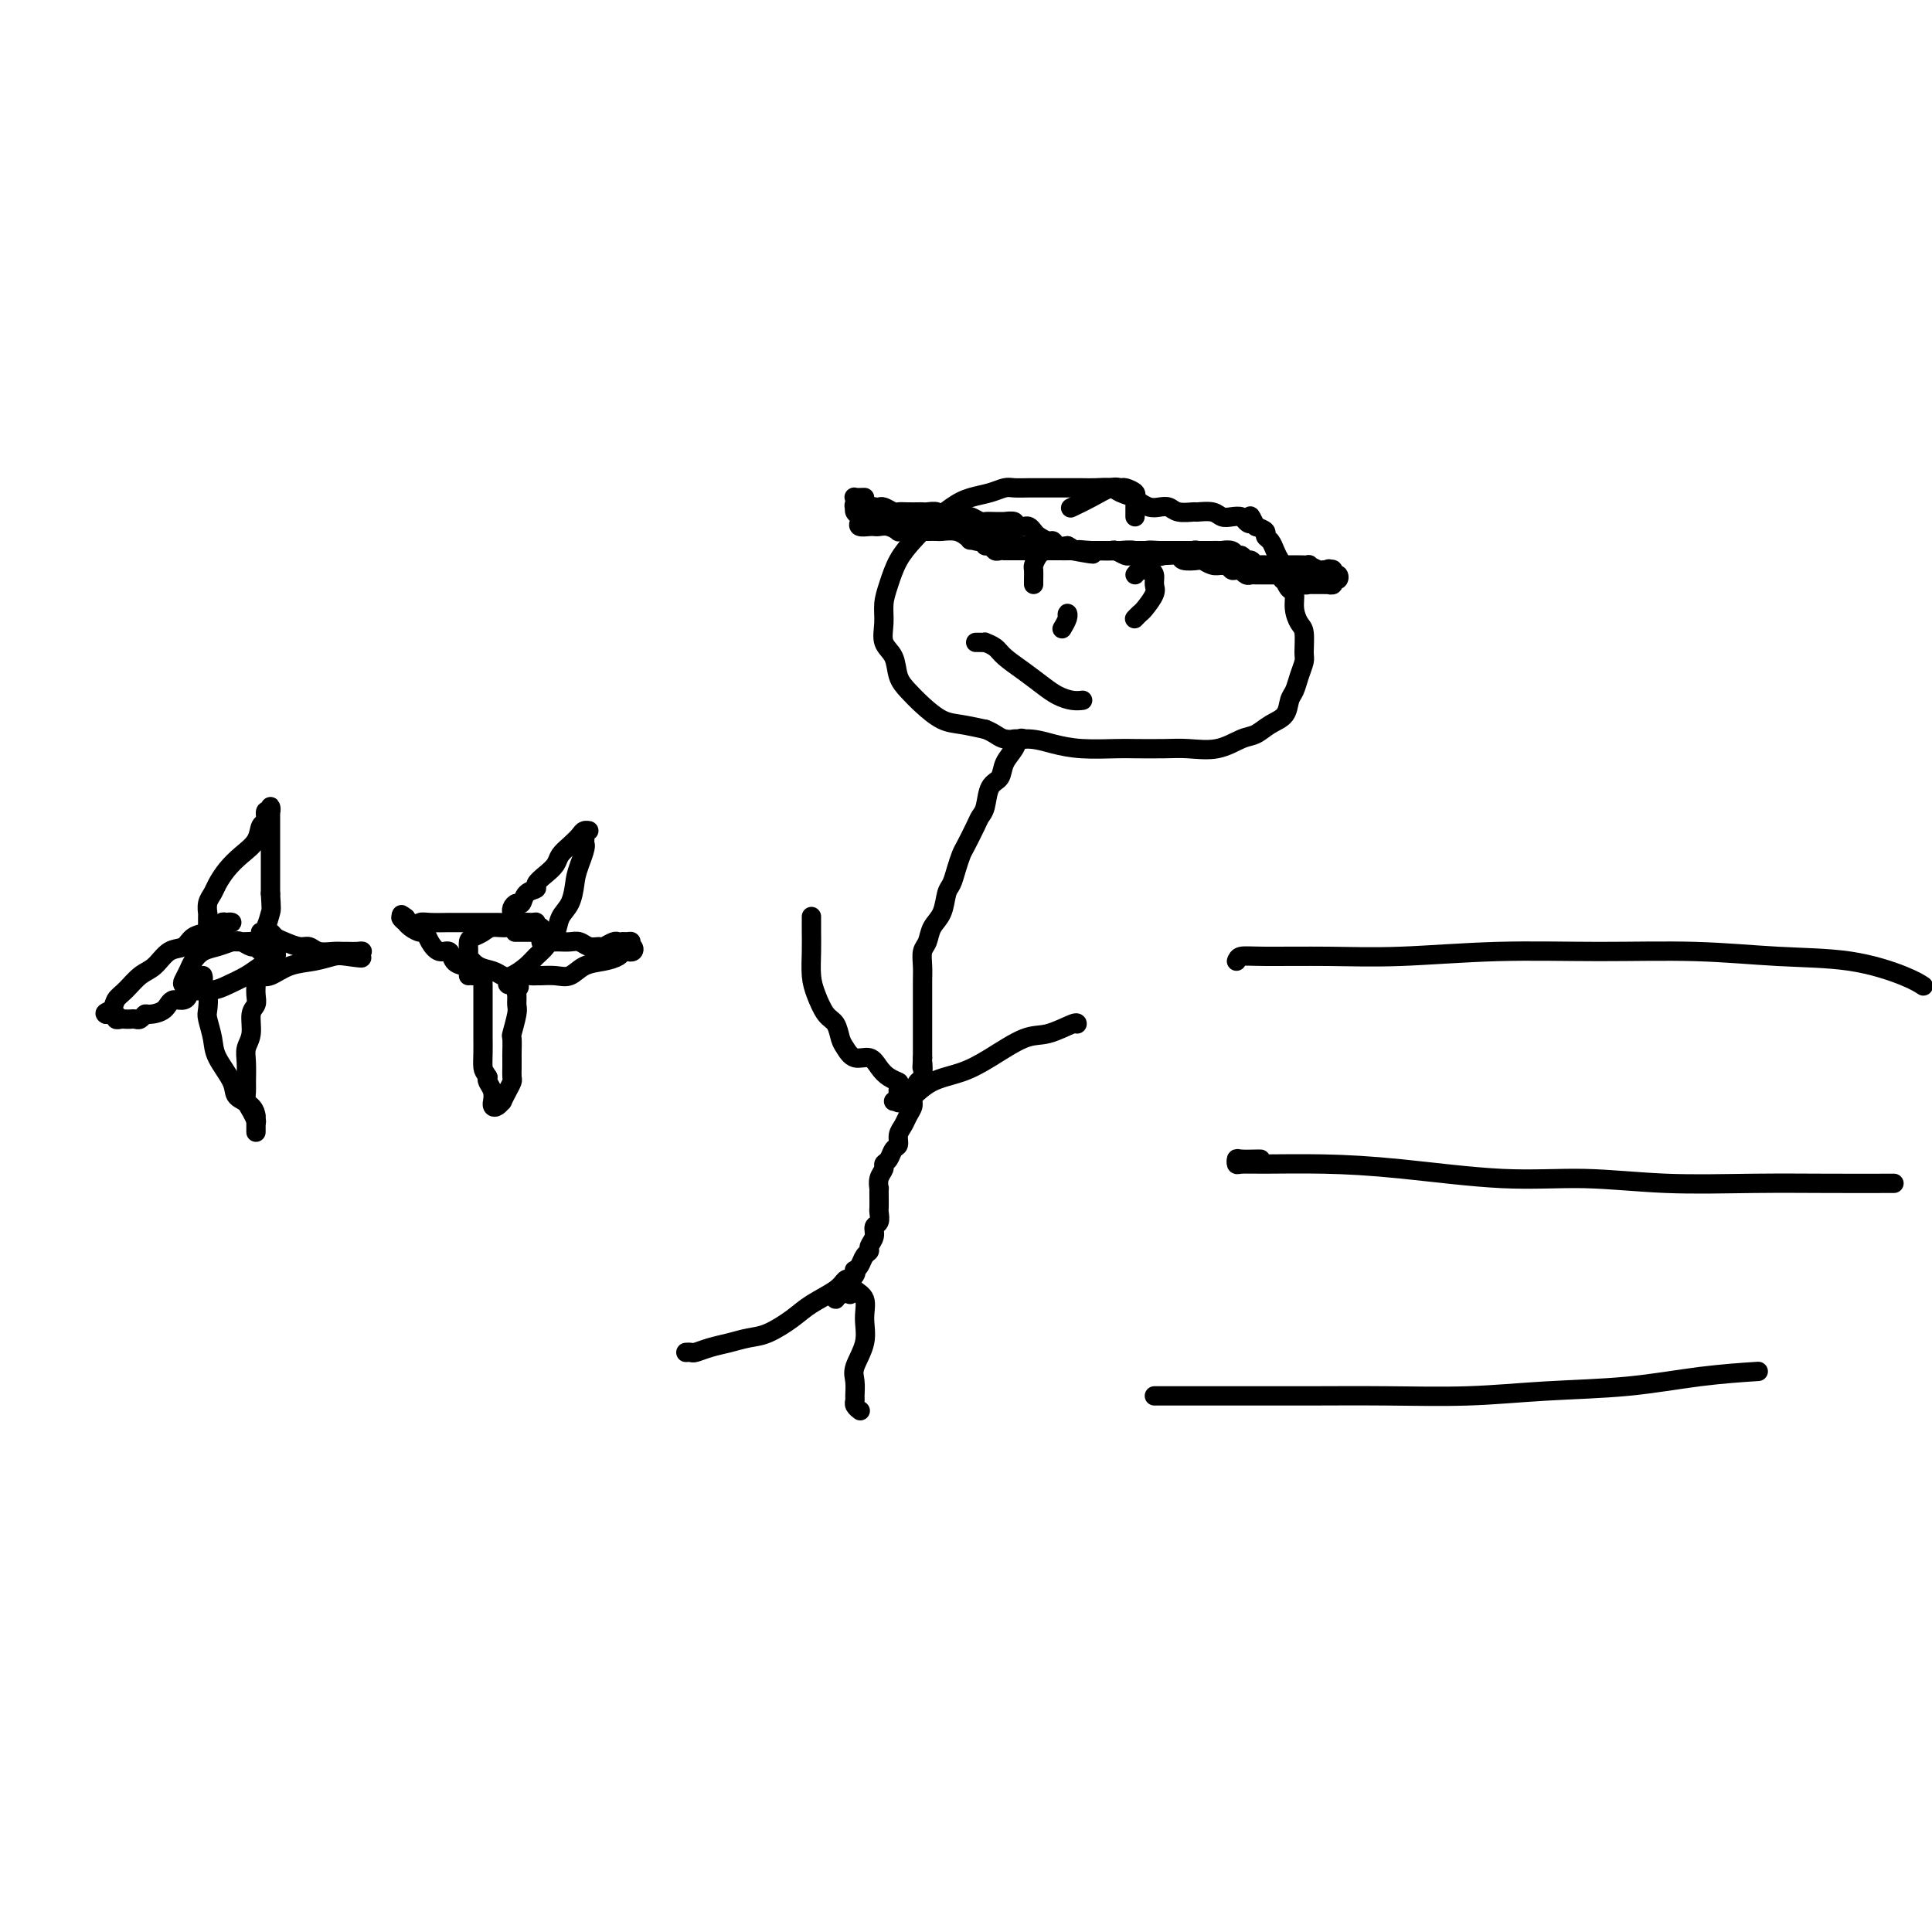 <svg viewBox='0 0 400 400' version='1.1' xmlns='http://www.w3.org/2000/svg' xmlns:xlink='http://www.w3.org/1999/xlink'><g fill='none' stroke='#000000' stroke-width='4' stroke-linecap='round' stroke-linejoin='round'><path d='M235,107c-0.006,-0.764 -0.011,-1.528 0,-2c0.011,-0.472 0.040,-0.652 0,-1c-0.040,-0.348 -0.149,-0.864 0,-1c0.149,-0.136 0.556,0.107 0,0c-0.556,-0.107 -2.077,-0.565 -3,-1c-0.923,-0.435 -1.250,-0.849 -2,-1c-0.750,-0.151 -1.922,-0.041 -3,0c-1.078,0.041 -2.060,0.011 -3,0c-0.940,-0.011 -1.837,-0.004 -3,0c-1.163,0.004 -2.593,0.004 -4,0c-1.407,-0.004 -2.792,-0.013 -4,0c-1.208,0.013 -2.240,0.046 -3,0c-0.760,-0.046 -1.250,-0.171 -2,0c-0.750,0.171 -1.761,0.639 -3,1c-1.239,0.361 -2.706,0.615 -4,1c-1.294,0.385 -2.416,0.900 -4,2c-1.584,1.100 -3.630,2.786 -5,4c-1.370,1.214 -2.065,1.955 -3,3c-0.935,1.045 -2.109,2.394 -3,4c-0.891,1.606 -1.500,3.468 -2,5c-0.500,1.532 -0.892,2.735 -1,4c-0.108,1.265 0.067,2.593 0,4c-0.067,1.407 -0.378,2.893 0,4c0.378,1.107 1.444,1.834 2,3c0.556,1.166 0.601,2.771 1,4c0.399,1.229 1.151,2.084 2,3c0.849,0.916 1.795,1.895 3,3c1.205,1.105 2.671,2.336 4,3c1.329,0.664 2.523,0.761 4,1c1.477,0.239 3.239,0.619 5,1'/><path d='M204,151c2.057,0.774 2.701,1.710 4,2c1.299,0.290 3.254,-0.066 5,0c1.746,0.066 3.282,0.554 5,1c1.718,0.446 3.619,0.851 6,1c2.381,0.149 5.241,0.042 7,0c1.759,-0.042 2.417,-0.018 4,0c1.583,0.018 4.090,0.031 6,0c1.910,-0.031 3.224,-0.106 5,0c1.776,0.106 4.013,0.391 6,0c1.987,-0.391 3.723,-1.460 5,-2c1.277,-0.540 2.097,-0.553 3,-1c0.903,-0.447 1.891,-1.330 3,-2c1.109,-0.670 2.339,-1.128 3,-2c0.661,-0.872 0.751,-2.157 1,-3c0.249,-0.843 0.656,-1.245 1,-2c0.344,-0.755 0.625,-1.864 1,-3c0.375,-1.136 0.843,-2.299 1,-3c0.157,-0.701 0.004,-0.941 0,-2c-0.004,-1.059 0.140,-2.937 0,-4c-0.140,-1.063 -0.563,-1.310 -1,-2c-0.437,-0.690 -0.887,-1.823 -1,-3c-0.113,-1.177 0.110,-2.398 0,-3c-0.110,-0.602 -0.554,-0.584 -1,-1c-0.446,-0.416 -0.893,-1.267 -1,-2c-0.107,-0.733 0.125,-1.348 0,-2c-0.125,-0.652 -0.606,-1.340 -1,-2c-0.394,-0.660 -0.699,-1.290 -1,-2c-0.301,-0.710 -0.596,-1.500 -1,-2c-0.404,-0.500 -0.916,-0.712 -1,-1c-0.084,-0.288 0.262,-0.654 0,-1c-0.262,-0.346 -1.131,-0.673 -2,-1'/><path d='M260,109c-1.722,-3.646 -1.028,-1.760 -1,-1c0.028,0.760 -0.610,0.396 -1,0c-0.390,-0.396 -0.532,-0.824 -1,-1c-0.468,-0.176 -1.261,-0.100 -2,0c-0.739,0.100 -1.423,0.224 -2,0c-0.577,-0.224 -1.046,-0.796 -2,-1c-0.954,-0.204 -2.391,-0.041 -3,0c-0.609,0.041 -0.390,-0.041 -1,0c-0.610,0.041 -2.051,0.204 -3,0c-0.949,-0.204 -1.407,-0.776 -2,-1c-0.593,-0.224 -1.320,-0.101 -2,0c-0.680,0.101 -1.313,0.181 -2,0c-0.687,-0.181 -1.426,-0.622 -2,-1c-0.574,-0.378 -0.981,-0.691 -1,-1c-0.019,-0.309 0.352,-0.613 0,-1c-0.352,-0.387 -1.426,-0.856 -2,-1c-0.574,-0.144 -0.647,0.038 -1,0c-0.353,-0.038 -0.984,-0.298 -2,0c-1.016,0.298 -2.417,1.152 -4,2c-1.583,0.848 -3.349,1.690 -4,2c-0.651,0.310 -0.186,0.089 0,0c0.186,-0.089 0.093,-0.044 0,0'/><path d='M215,114c0.506,-0.057 1.011,-0.114 1,0c-0.011,0.114 -0.539,0.398 -1,1c-0.461,0.602 -0.856,1.520 -1,2c-0.144,0.480 -0.039,0.520 0,1c0.039,0.480 0.010,1.398 0,2c-0.010,0.602 -0.003,0.886 0,1c0.003,0.114 0.001,0.057 0,0'/><path d='M235,119c0.331,-0.427 0.663,-0.854 1,-1c0.337,-0.146 0.681,-0.010 1,0c0.319,0.010 0.615,-0.106 1,0c0.385,0.106 0.861,0.434 1,1c0.139,0.566 -0.057,1.371 0,2c0.057,0.629 0.369,1.083 0,2c-0.369,0.917 -1.418,2.297 -2,3c-0.582,0.703 -0.695,0.728 -1,1c-0.305,0.272 -0.801,0.792 -1,1c-0.199,0.208 -0.099,0.104 0,0'/><path d='M221,128c-0.030,-0.476 -0.060,-0.952 0,-1c0.060,-0.048 0.208,0.333 0,1c-0.208,0.667 -0.774,1.619 -1,2c-0.226,0.381 -0.113,0.190 0,0'/><path d='M202,133c0.296,-0.005 0.591,-0.010 1,0c0.409,0.010 0.930,0.036 1,0c0.070,-0.036 -0.312,-0.133 0,0c0.312,0.133 1.318,0.497 2,1c0.682,0.503 1.040,1.144 2,2c0.960,0.856 2.524,1.928 4,3c1.476,1.072 2.865,2.144 4,3c1.135,0.856 2.016,1.498 3,2c0.984,0.502 2.073,0.866 3,1c0.927,0.134 1.694,0.038 2,0c0.306,-0.038 0.153,-0.019 0,0'/><path d='M210,153c0.283,-0.011 0.566,-0.023 1,0c0.434,0.023 1.018,0.079 1,0c-0.018,-0.079 -0.639,-0.294 -1,0c-0.361,0.294 -0.464,1.097 -1,2c-0.536,0.903 -1.506,1.905 -2,3c-0.494,1.095 -0.513,2.283 -1,3c-0.487,0.717 -1.444,0.962 -2,2c-0.556,1.038 -0.712,2.868 -1,4c-0.288,1.132 -0.707,1.566 -1,2c-0.293,0.434 -0.460,0.869 -1,2c-0.540,1.131 -1.454,2.959 -2,4c-0.546,1.041 -0.722,1.297 -1,2c-0.278,0.703 -0.656,1.854 -1,3c-0.344,1.146 -0.655,2.289 -1,3c-0.345,0.711 -0.723,0.991 -1,2c-0.277,1.009 -0.452,2.749 -1,4c-0.548,1.251 -1.467,2.015 -2,3c-0.533,0.985 -0.679,2.193 -1,3c-0.321,0.807 -0.818,1.213 -1,2c-0.182,0.787 -0.049,1.954 0,3c0.049,1.046 0.013,1.971 0,3c-0.013,1.029 -0.003,2.164 0,3c0.003,0.836 0.001,1.375 0,2c-0.001,0.625 -0.000,1.336 0,2c0.000,0.664 0.000,1.280 0,2c-0.000,0.720 -0.000,1.543 0,2c0.000,0.457 0.000,0.546 0,1c-0.000,0.454 -0.000,1.273 0,2c0.000,0.727 0.000,1.364 0,2'/><path d='M191,219c-0.166,3.762 -0.082,1.168 0,1c0.082,-0.168 0.163,2.090 0,3c-0.163,0.910 -0.568,0.470 -1,1c-0.432,0.530 -0.890,2.028 -1,3c-0.110,0.972 0.129,1.416 0,2c-0.129,0.584 -0.626,1.307 -1,2c-0.374,0.693 -0.625,1.355 -1,2c-0.375,0.645 -0.875,1.272 -1,2c-0.125,0.728 0.125,1.556 0,2c-0.125,0.444 -0.626,0.503 -1,1c-0.374,0.497 -0.622,1.434 -1,2c-0.378,0.566 -0.886,0.763 -1,1c-0.114,0.237 0.166,0.514 0,1c-0.166,0.486 -0.776,1.181 -1,2c-0.224,0.819 -0.060,1.762 0,2c0.060,0.238 0.017,-0.231 0,0c-0.017,0.231 -0.009,1.160 0,2c0.009,0.840 0.017,1.590 0,2c-0.017,0.410 -0.061,0.481 0,1c0.061,0.519 0.227,1.487 0,2c-0.227,0.513 -0.849,0.570 -1,1c-0.151,0.430 0.167,1.232 0,2c-0.167,0.768 -0.819,1.502 -1,2c-0.181,0.498 0.109,0.760 0,1c-0.109,0.240 -0.616,0.459 -1,1c-0.384,0.541 -0.646,1.406 -1,2c-0.354,0.594 -0.802,0.919 -1,1c-0.198,0.081 -0.146,-0.081 0,0c0.146,0.081 0.385,0.407 0,1c-0.385,0.593 -1.396,1.455 -2,2c-0.604,0.545 -0.802,0.772 -1,1'/><path d='M174,267c-0.868,1.639 -0.036,1.238 0,1c0.036,-0.238 -0.722,-0.311 -1,0c-0.278,0.311 -0.075,1.007 0,1c0.075,-0.007 0.021,-0.716 0,-1c-0.021,-0.284 -0.011,-0.142 0,0'/><path d='M176,268c0.006,-0.337 0.012,-0.674 0,-1c-0.012,-0.326 -0.044,-0.642 0,-1c0.044,-0.358 0.162,-0.756 0,-1c-0.162,-0.244 -0.605,-0.332 -1,0c-0.395,0.332 -0.741,1.083 -2,2c-1.259,0.917 -3.431,2.000 -5,3c-1.569,1.000 -2.534,1.917 -4,3c-1.466,1.083 -3.433,2.332 -5,3c-1.567,0.668 -2.734,0.753 -4,1c-1.266,0.247 -2.630,0.655 -4,1c-1.370,0.345 -2.746,0.628 -4,1c-1.254,0.372 -2.388,0.832 -3,1c-0.612,0.168 -0.703,0.045 -1,0c-0.297,-0.045 -0.799,-0.013 -1,0c-0.201,0.013 -0.100,0.006 0,0'/><path d='M173,268c-0.056,0.077 -0.112,0.155 0,0c0.112,-0.155 0.394,-0.542 1,-1c0.606,-0.458 1.538,-0.988 2,-1c0.462,-0.012 0.456,0.493 1,1c0.544,0.507 1.638,1.016 2,2c0.362,0.984 -0.008,2.442 0,4c0.008,1.558 0.395,3.215 0,5c-0.395,1.785 -1.571,3.696 -2,5c-0.429,1.304 -0.111,1.999 0,3c0.111,1.001 0.016,2.307 0,3c-0.016,0.693 0.047,0.773 0,1c-0.047,0.227 -0.205,0.599 0,1c0.205,0.401 0.773,0.829 1,1c0.227,0.171 0.114,0.086 0,0'/><path d='M168,190c-0.000,-0.220 -0.001,-0.439 0,0c0.001,0.439 0.002,1.537 0,2c-0.002,0.463 -0.009,0.292 0,1c0.009,0.708 0.034,2.296 0,4c-0.034,1.704 -0.125,3.524 0,5c0.125,1.476 0.467,2.607 1,4c0.533,1.393 1.258,3.047 2,4c0.742,0.953 1.501,1.207 2,2c0.499,0.793 0.739,2.127 1,3c0.261,0.873 0.545,1.284 1,2c0.455,0.716 1.082,1.736 2,2c0.918,0.264 2.127,-0.230 3,0c0.873,0.230 1.411,1.183 2,2c0.589,0.817 1.230,1.497 2,2c0.770,0.503 1.671,0.828 2,1c0.329,0.172 0.088,0.190 0,1c-0.088,0.810 -0.024,2.410 0,3c0.024,0.590 0.007,0.168 0,0c-0.007,-0.168 -0.003,-0.084 0,0'/><path d='M185,228c0.443,0.002 0.885,0.005 1,0c0.115,-0.005 -0.098,-0.017 0,0c0.098,0.017 0.508,0.064 1,0c0.492,-0.064 1.065,-0.238 2,-1c0.935,-0.762 2.233,-2.111 4,-3c1.767,-0.889 4.004,-1.318 6,-2c1.996,-0.682 3.750,-1.619 6,-3c2.250,-1.381 4.995,-3.207 7,-4c2.005,-0.793 3.269,-0.553 5,-1c1.731,-0.447 3.927,-1.582 5,-2c1.073,-0.418 1.021,-0.119 1,0c-0.021,0.119 -0.010,0.060 0,0'/><path d='M179,103c-0.842,0.022 -1.684,0.045 -2,0c-0.316,-0.045 -0.106,-0.157 0,0c0.106,0.157 0.108,0.582 0,1c-0.108,0.418 -0.324,0.829 0,1c0.324,0.171 1.189,0.102 2,0c0.811,-0.102 1.567,-0.239 2,0c0.433,0.239 0.544,0.853 1,1c0.456,0.147 1.258,-0.172 2,0c0.742,0.172 1.425,0.834 2,1c0.575,0.166 1.042,-0.166 2,0c0.958,0.166 2.406,0.829 3,1c0.594,0.171 0.334,-0.150 1,0c0.666,0.150 2.257,0.771 3,1c0.743,0.229 0.637,0.065 1,0c0.363,-0.065 1.196,-0.031 2,0c0.804,0.031 1.580,0.060 2,0c0.420,-0.060 0.485,-0.208 1,0c0.515,0.208 1.481,0.773 2,1c0.519,0.227 0.591,0.116 1,0c0.409,-0.116 1.155,-0.237 2,0c0.845,0.237 1.789,0.833 2,1c0.211,0.167 -0.310,-0.095 0,0c0.310,0.095 1.452,0.547 2,1c0.548,0.453 0.502,0.906 1,1c0.498,0.094 1.539,-0.171 2,0c0.461,0.171 0.340,0.778 1,1c0.660,0.222 2.101,0.060 3,0c0.899,-0.060 1.257,-0.017 2,0c0.743,0.017 1.872,0.009 3,0'/><path d='M222,114c7.402,1.392 3.409,0.373 2,0c-1.409,-0.373 -0.232,-0.100 2,0c2.232,0.100 5.519,0.027 7,0c1.481,-0.027 1.155,-0.007 2,0c0.845,0.007 2.860,0.002 4,0c1.140,-0.002 1.405,-0.000 2,0c0.595,0.000 1.520,-0.001 2,0c0.480,0.001 0.513,0.004 1,0c0.487,-0.004 1.426,-0.015 2,0c0.574,0.015 0.784,0.056 1,0c0.216,-0.056 0.440,-0.208 1,0c0.560,0.208 1.456,0.778 2,1c0.544,0.222 0.737,0.097 1,0c0.263,-0.097 0.595,-0.166 1,0c0.405,0.166 0.882,0.566 1,1c0.118,0.434 -0.122,0.901 0,1c0.122,0.099 0.606,-0.171 1,0c0.394,0.171 0.697,0.782 1,1c0.303,0.218 0.606,0.044 1,0c0.394,-0.044 0.878,0.041 1,0c0.122,-0.041 -0.117,-0.207 0,0c0.117,0.207 0.591,0.788 1,1c0.409,0.212 0.754,0.057 1,0c0.246,-0.057 0.395,-0.015 1,0c0.605,0.015 1.668,0.004 2,0c0.332,-0.004 -0.066,-0.001 0,0c0.066,0.001 0.595,0.000 1,0c0.405,-0.000 0.686,-0.000 1,0c0.314,0.000 0.661,0.000 1,0c0.339,-0.000 0.669,-0.000 1,0'/><path d='M266,119c3.107,1.000 0.874,1.000 0,1c-0.874,-0.000 -0.388,-0.001 0,0c0.388,0.001 0.677,0.004 1,0c0.323,-0.004 0.679,-0.015 1,0c0.321,0.015 0.607,0.057 1,0c0.393,-0.057 0.893,-0.211 1,0c0.107,0.211 -0.178,0.789 0,1c0.178,0.211 0.821,0.057 1,0c0.179,-0.057 -0.106,-0.015 0,0c0.106,0.015 0.602,0.004 1,0c0.398,-0.004 0.699,0.000 1,0c0.301,-0.000 0.601,-0.004 1,0c0.399,0.004 0.895,0.016 1,0c0.105,-0.016 -0.181,-0.061 0,0c0.181,0.061 0.829,0.228 1,0c0.171,-0.228 -0.136,-0.849 0,-1c0.136,-0.151 0.713,0.170 1,0c0.287,-0.170 0.283,-0.829 0,-1c-0.283,-0.171 -0.845,0.146 -1,0c-0.155,-0.146 0.099,-0.756 0,-1c-0.099,-0.244 -0.549,-0.122 -1,0'/><path d='M275,118c0.054,-0.460 0.188,-0.109 0,0c-0.188,0.109 -0.698,-0.023 -1,0c-0.302,0.023 -0.394,0.202 -1,0c-0.606,-0.202 -1.725,-0.786 -2,-1c-0.275,-0.214 0.295,-0.057 0,0c-0.295,0.057 -1.455,0.015 -2,0c-0.545,-0.015 -0.475,-0.004 -1,0c-0.525,0.004 -1.646,0.001 -2,0c-0.354,-0.001 0.060,-0.000 0,0c-0.060,0.000 -0.593,-0.000 -1,0c-0.407,0.000 -0.686,0.001 -1,0c-0.314,-0.001 -0.661,-0.004 -1,0c-0.339,0.004 -0.668,0.016 -1,0c-0.332,-0.016 -0.666,-0.061 -1,0c-0.334,0.061 -0.667,0.228 -1,0c-0.333,-0.228 -0.665,-0.849 -1,-1c-0.335,-0.151 -0.672,0.170 -1,0c-0.328,-0.170 -0.645,-0.830 -1,-1c-0.355,-0.170 -0.746,0.151 -1,0c-0.254,-0.151 -0.372,-0.772 -1,-1c-0.628,-0.228 -1.768,-0.061 -2,0c-0.232,0.061 0.442,0.016 0,0c-0.442,-0.016 -2.001,-0.004 -3,0c-0.999,0.004 -1.439,0.001 -2,0c-0.561,-0.001 -1.243,-0.000 -2,0c-0.757,0.000 -1.588,0.000 -2,0c-0.412,-0.000 -0.403,-0.000 -1,0c-0.597,0.000 -1.798,0.000 -3,0'/><path d='M240,114c-5.306,-0.392 -1.071,0.627 0,1c1.071,0.373 -1.023,0.100 -2,0c-0.977,-0.100 -0.838,-0.026 -1,0c-0.162,0.026 -0.625,0.003 -1,0c-0.375,-0.003 -0.663,0.013 -1,0c-0.337,-0.013 -0.724,-0.056 -1,0c-0.276,0.056 -0.441,0.211 -1,0c-0.559,-0.211 -1.513,-0.789 -2,-1c-0.487,-0.211 -0.508,-0.057 -1,0c-0.492,0.057 -1.456,0.015 -2,0c-0.544,-0.015 -0.669,-0.004 -1,0c-0.331,0.004 -0.867,0.001 -1,0c-0.133,-0.001 0.138,-0.000 0,0c-0.138,0.000 -0.684,0.000 -1,0c-0.316,-0.000 -0.402,-0.000 -1,0c-0.598,0.000 -1.707,0.000 -2,0c-0.293,-0.000 0.231,-0.000 0,0c-0.231,0.000 -1.217,-0.000 -2,0c-0.783,0.000 -1.364,0.000 -2,0c-0.636,-0.000 -1.327,-0.000 -2,0c-0.673,0.000 -1.328,0.000 -2,0c-0.672,-0.000 -1.360,-0.000 -2,0c-0.640,0.000 -1.232,0.001 -2,0c-0.768,-0.001 -1.711,-0.004 -2,0c-0.289,0.004 0.077,0.016 0,0c-0.077,-0.016 -0.595,-0.060 -1,0c-0.405,0.060 -0.696,0.222 -1,0c-0.304,-0.222 -0.620,-0.829 -1,-1c-0.380,-0.171 -0.823,0.094 -1,0c-0.177,-0.094 -0.089,-0.547 0,-1'/><path d='M204,112c-5.769,-0.327 -2.191,-0.144 -1,0c1.191,0.144 -0.003,0.249 -1,0c-0.997,-0.249 -1.796,-0.851 -2,-1c-0.204,-0.149 0.187,0.156 0,0c-0.187,-0.156 -0.951,-0.774 -2,-1c-1.049,-0.226 -2.381,-0.060 -3,0c-0.619,0.060 -0.524,0.016 -1,0c-0.476,-0.016 -1.524,-0.003 -2,0c-0.476,0.003 -0.382,-0.003 -1,0c-0.618,0.003 -1.948,0.015 -3,0c-1.052,-0.015 -1.826,-0.056 -2,0c-0.174,0.056 0.253,0.211 0,0c-0.253,-0.211 -1.186,-0.788 -2,-1c-0.814,-0.212 -1.511,-0.060 -2,0c-0.489,0.060 -0.771,0.027 -1,0c-0.229,-0.027 -0.405,-0.048 -1,0c-0.595,0.048 -1.609,0.167 -2,0c-0.391,-0.167 -0.158,-0.619 0,-1c0.158,-0.381 0.241,-0.690 0,-1c-0.241,-0.310 -0.807,-0.619 -1,-1c-0.193,-0.381 -0.014,-0.833 0,-1c0.014,-0.167 -0.139,-0.048 0,0c0.139,0.048 0.569,0.024 1,0'/><path d='M178,105c0.119,-0.618 0.417,-0.162 1,0c0.583,0.162 1.451,0.029 2,0c0.549,-0.029 0.780,0.045 1,0c0.220,-0.045 0.430,-0.208 1,0c0.570,0.208 1.501,0.788 2,1c0.499,0.212 0.566,0.057 1,0c0.434,-0.057 1.234,-0.016 2,0c0.766,0.016 1.499,0.008 2,0c0.501,-0.008 0.771,-0.016 1,0c0.229,0.016 0.419,0.057 1,0c0.581,-0.057 1.555,-0.212 2,0c0.445,0.212 0.361,0.793 1,1c0.639,0.207 2.002,0.041 3,0c0.998,-0.041 1.632,0.041 2,0c0.368,-0.041 0.471,-0.207 1,0c0.529,0.207 1.485,0.788 2,1c0.515,0.212 0.591,0.056 1,0c0.409,-0.056 1.152,-0.011 2,0c0.848,0.011 1.799,-0.011 2,0c0.201,0.011 -0.350,0.056 0,0c0.350,-0.056 1.599,-0.212 2,0c0.401,0.212 -0.047,0.792 0,1c0.047,0.208 0.589,0.044 1,0c0.411,-0.044 0.691,0.031 1,0c0.309,-0.031 0.646,-0.167 1,0c0.354,0.167 0.724,0.637 1,1c0.276,0.363 0.458,0.619 1,1c0.542,0.381 1.444,0.886 2,1c0.556,0.114 0.765,-0.161 1,0c0.235,0.161 0.496,0.760 1,1c0.504,0.240 1.252,0.120 2,0'/><path d='M221,113c2.066,1.000 0.733,1.000 1,1c0.267,0.000 2.136,0.000 3,0c0.864,-0.000 0.725,-0.001 1,0c0.275,0.001 0.966,0.004 2,0c1.034,-0.004 2.413,-0.015 3,0c0.587,0.015 0.382,0.057 1,0c0.618,-0.057 2.057,-0.212 3,0c0.943,0.212 1.388,0.793 2,1c0.612,0.207 1.390,0.042 2,0c0.610,-0.042 1.052,0.040 2,0c0.948,-0.040 2.404,-0.203 3,0c0.596,0.203 0.334,0.772 1,1c0.666,0.228 2.261,0.114 3,0c0.739,-0.114 0.622,-0.227 1,0c0.378,0.227 1.252,0.793 2,1c0.748,0.207 1.369,0.056 2,0c0.631,-0.056 1.272,-0.015 2,0c0.728,0.015 1.542,0.004 2,0c0.458,-0.004 0.560,-0.001 1,0c0.440,0.001 1.217,0.000 2,0c0.783,-0.000 1.572,-0.000 2,0c0.428,0.000 0.496,0.000 1,0c0.504,-0.000 1.444,-0.000 2,0c0.556,0.000 0.727,0.000 1,0c0.273,-0.000 0.648,-0.000 1,0c0.352,0.000 0.682,0.000 1,0c0.318,-0.000 0.624,-0.000 1,0c0.376,0.000 0.822,0.000 1,0c0.178,-0.000 0.089,-0.000 0,0'/><path d='M106,190c-0.006,-0.444 -0.012,-0.888 0,-1c0.012,-0.112 0.043,0.107 0,0c-0.043,-0.107 -0.161,-0.540 0,-1c0.161,-0.460 0.602,-0.949 1,-1c0.398,-0.051 0.753,0.334 1,0c0.247,-0.334 0.385,-1.388 1,-2c0.615,-0.612 1.708,-0.783 2,-1c0.292,-0.217 -0.217,-0.481 0,-1c0.217,-0.519 1.161,-1.294 2,-2c0.839,-0.706 1.572,-1.342 2,-2c0.428,-0.658 0.550,-1.339 1,-2c0.450,-0.661 1.227,-1.302 2,-2c0.773,-0.698 1.541,-1.452 2,-2c0.459,-0.548 0.607,-0.890 1,-1c0.393,-0.110 1.031,0.012 1,0c-0.031,-0.012 -0.730,-0.158 -1,0c-0.270,0.158 -0.111,0.619 0,1c0.111,0.381 0.175,0.680 0,1c-0.175,0.320 -0.587,0.660 -1,1'/><path d='M120,175c2.218,-1.602 0.764,1.893 0,4c-0.764,2.107 -0.838,2.826 -1,4c-0.162,1.174 -0.412,2.802 -1,4c-0.588,1.198 -1.514,1.967 -2,3c-0.486,1.033 -0.534,2.329 -1,3c-0.466,0.671 -1.351,0.716 -2,1c-0.649,0.284 -1.061,0.808 -1,1c0.061,0.192 0.597,0.052 1,0c0.403,-0.052 0.674,-0.015 1,0c0.326,0.015 0.706,0.008 1,0c0.294,-0.008 0.503,-0.016 1,0c0.497,0.016 1.284,0.058 2,0c0.716,-0.058 1.361,-0.215 2,0c0.639,0.215 1.270,0.804 2,1c0.730,0.196 1.557,0.000 2,0c0.443,-0.000 0.500,0.196 1,0c0.500,-0.196 1.442,-0.783 2,-1c0.558,-0.217 0.731,-0.062 1,0c0.269,0.062 0.635,0.031 1,0'/><path d='M129,195c2.799,-0.045 1.297,-0.156 1,0c-0.297,0.156 0.612,0.581 1,1c0.388,0.419 0.254,0.834 0,1c-0.254,0.166 -0.627,0.085 -1,0c-0.373,-0.085 -0.746,-0.173 -1,0c-0.254,0.173 -0.388,0.607 -1,1c-0.612,0.393 -1.701,0.746 -3,1c-1.299,0.254 -2.806,0.408 -4,1c-1.194,0.592 -2.073,1.623 -3,2c-0.927,0.377 -1.901,0.100 -3,0c-1.099,-0.100 -2.321,-0.023 -3,0c-0.679,0.023 -0.813,-0.008 -1,0c-0.187,0.008 -0.426,0.055 -1,0c-0.574,-0.055 -1.484,-0.211 -2,0c-0.516,0.211 -0.639,0.787 -1,1c-0.361,0.213 -0.960,0.061 -1,0c-0.040,-0.061 0.480,-0.030 1,0'/><path d='M107,203c-3.713,1.103 -0.994,0.859 0,1c0.994,0.141 0.263,0.665 0,1c-0.263,0.335 -0.056,0.479 0,1c0.056,0.521 -0.037,1.418 0,2c0.037,0.582 0.206,0.848 0,2c-0.206,1.152 -0.787,3.190 -1,4c-0.213,0.810 -0.057,0.392 0,1c0.057,0.608 0.016,2.242 0,3c-0.016,0.758 -0.007,0.639 0,1c0.007,0.361 0.012,1.201 0,2c-0.012,0.799 -0.041,1.558 0,2c0.041,0.442 0.152,0.567 0,1c-0.152,0.433 -0.566,1.175 -1,2c-0.434,0.825 -0.887,1.734 -1,2c-0.113,0.266 0.113,-0.109 0,0c-0.113,0.109 -0.565,0.703 -1,1c-0.435,0.297 -0.852,0.297 -1,0c-0.148,-0.297 -0.026,-0.892 0,-1c0.026,-0.108 -0.045,0.270 0,0c0.045,-0.270 0.204,-1.188 0,-2c-0.204,-0.812 -0.773,-1.518 -1,-2c-0.227,-0.482 -0.114,-0.741 0,-1'/><path d='M101,223c-0.691,-1.088 -0.917,-1.307 -1,-2c-0.083,-0.693 -0.022,-1.858 0,-3c0.022,-1.142 0.006,-2.260 0,-3c-0.006,-0.740 -0.002,-1.101 0,-2c0.002,-0.899 0.000,-2.335 0,-3c-0.000,-0.665 -0.000,-0.559 0,-1c0.000,-0.441 -0.000,-1.427 0,-2c0.000,-0.573 0.001,-0.732 0,-1c-0.001,-0.268 -0.003,-0.646 0,-1c0.003,-0.354 0.012,-0.683 0,-1c-0.012,-0.317 -0.044,-0.621 0,-1c0.044,-0.379 0.166,-0.833 0,-1c-0.166,-0.167 -0.619,-0.048 -1,0c-0.381,0.048 -0.691,0.024 -1,0'/><path d='M98,202c-0.699,-3.202 -0.946,-0.708 -1,0c-0.054,0.708 0.085,-0.369 0,-1c-0.085,-0.631 -0.394,-0.816 -1,-1c-0.606,-0.184 -1.511,-0.369 -2,-1c-0.489,-0.631 -0.564,-1.709 -1,-2c-0.436,-0.291 -1.234,0.207 -2,0c-0.766,-0.207 -1.502,-1.117 -2,-2c-0.498,-0.883 -0.759,-1.738 -1,-2c-0.241,-0.262 -0.461,0.070 -1,0c-0.539,-0.070 -1.396,-0.541 -2,-1c-0.604,-0.459 -0.956,-0.907 -1,-1c-0.044,-0.093 0.219,0.167 0,0c-0.219,-0.167 -0.920,-0.762 -1,-1c-0.080,-0.238 0.460,-0.119 1,0'/><path d='M84,190c-2.044,-1.630 -0.153,0.295 1,1c1.153,0.705 1.568,0.189 2,0c0.432,-0.189 0.882,-0.051 2,0c1.118,0.051 2.905,0.014 4,0c1.095,-0.014 1.497,-0.004 2,0c0.503,0.004 1.108,0.001 2,0c0.892,-0.001 2.071,-0.001 3,0c0.929,0.001 1.608,0.004 2,0c0.392,-0.004 0.497,-0.015 1,0c0.503,0.015 1.403,0.057 2,0c0.597,-0.057 0.892,-0.211 1,0c0.108,0.211 0.029,0.788 0,1c-0.029,0.212 -0.008,0.061 0,0c0.008,-0.061 0.004,-0.030 0,0'/><path d='M112,193c-0.031,0.122 -0.062,0.243 0,0c0.062,-0.243 0.217,-0.851 0,-1c-0.217,-0.149 -0.805,0.160 -1,0c-0.195,-0.160 0.005,-0.790 0,-1c-0.005,-0.210 -0.214,-0.001 -1,0c-0.786,0.001 -2.151,-0.207 -3,0c-0.849,0.207 -1.184,0.828 -2,1c-0.816,0.172 -2.113,-0.105 -3,0c-0.887,0.105 -1.363,0.590 -2,1c-0.637,0.410 -1.434,0.744 -2,1c-0.566,0.256 -0.902,0.436 -1,1c-0.098,0.564 0.043,1.514 0,2c-0.043,0.486 -0.269,0.510 0,1c0.269,0.490 1.035,1.446 2,2c0.965,0.554 2.131,0.707 3,1c0.869,0.293 1.441,0.728 2,1c0.559,0.272 1.106,0.382 2,0c0.894,-0.382 2.136,-1.255 3,-2c0.864,-0.745 1.349,-1.363 2,-2c0.651,-0.637 1.466,-1.295 2,-2c0.534,-0.705 0.787,-1.457 1,-2c0.213,-0.543 0.386,-0.878 0,-1c-0.386,-0.122 -1.330,-0.033 -2,0c-0.670,0.033 -1.065,0.009 -2,0c-0.935,-0.009 -2.410,-0.003 -3,0c-0.590,0.003 -0.295,0.001 0,0'/><path d='M43,192c-0.000,-0.343 -0.001,-0.686 0,-1c0.001,-0.314 0.003,-0.598 0,-1c-0.003,-0.402 -0.013,-0.922 0,-1c0.013,-0.078 0.047,0.286 0,0c-0.047,-0.286 -0.176,-1.220 0,-2c0.176,-0.780 0.657,-1.405 1,-2c0.343,-0.595 0.550,-1.161 1,-2c0.450,-0.839 1.144,-1.949 2,-3c0.856,-1.051 1.875,-2.041 3,-3c1.125,-0.959 2.358,-1.888 3,-3c0.642,-1.112 0.694,-2.408 1,-3c0.306,-0.592 0.867,-0.481 1,-1c0.133,-0.519 -0.160,-1.667 0,-2c0.160,-0.333 0.775,0.149 1,0c0.225,-0.149 0.060,-0.929 0,-1c-0.060,-0.071 -0.016,0.565 0,1c0.016,0.435 0.004,0.667 0,1c-0.004,0.333 -0.001,0.766 0,1c0.001,0.234 0.000,0.270 0,1c-0.000,0.730 -0.000,2.154 0,3c0.000,0.846 0.000,1.112 0,2c-0.000,0.888 -0.000,2.396 0,4c0.000,1.604 0.000,3.302 0,5'/><path d='M56,185c0.199,3.370 0.196,3.295 0,4c-0.196,0.705 -0.586,2.189 -1,3c-0.414,0.811 -0.854,0.949 -1,1c-0.146,0.051 0.002,0.017 0,0c-0.002,-0.017 -0.153,-0.016 0,0c0.153,0.016 0.611,0.047 1,0c0.389,-0.047 0.709,-0.171 1,0c0.291,0.171 0.552,0.638 1,1c0.448,0.362 1.082,0.619 2,1c0.918,0.381 2.120,0.887 3,1c0.880,0.113 1.439,-0.166 2,0c0.561,0.166 1.123,0.777 2,1c0.877,0.223 2.068,0.059 3,0c0.932,-0.059 1.606,-0.013 2,0c0.394,0.013 0.508,-0.007 1,0c0.492,0.007 1.363,0.040 2,0c0.637,-0.040 1.039,-0.154 1,0c-0.039,0.154 -0.520,0.577 -1,1'/><path d='M74,198c2.312,0.633 -0.409,0.216 -2,0c-1.591,-0.216 -2.051,-0.230 -3,0c-0.949,0.230 -2.388,0.702 -4,1c-1.612,0.298 -3.399,0.420 -5,1c-1.601,0.580 -3.018,1.619 -4,2c-0.982,0.381 -1.531,0.105 -2,0c-0.469,-0.105 -0.858,-0.040 -1,0c-0.142,0.040 -0.038,0.055 0,0c0.038,-0.055 0.011,-0.180 0,0c-0.011,0.180 -0.007,0.665 0,1c0.007,0.335 0.017,0.519 0,1c-0.017,0.481 -0.061,1.259 0,2c0.061,0.741 0.227,1.446 0,2c-0.227,0.554 -0.845,0.957 -1,2c-0.155,1.043 0.155,2.727 0,4c-0.155,1.273 -0.774,2.137 -1,3c-0.226,0.863 -0.058,1.725 0,3c0.058,1.275 0.005,2.962 0,4c-0.005,1.038 0.037,1.427 0,2c-0.037,0.573 -0.154,1.329 0,2c0.154,0.671 0.580,1.258 1,2c0.420,0.742 0.834,1.641 1,2c0.166,0.359 0.083,0.180 0,0'/><path d='M53,232c-0.003,4.676 -0.012,1.365 0,0c0.012,-1.365 0.045,-0.784 0,-1c-0.045,-0.216 -0.169,-1.228 -1,-2c-0.831,-0.772 -2.370,-1.303 -3,-2c-0.630,-0.697 -0.351,-1.561 -1,-3c-0.649,-1.439 -2.225,-3.454 -3,-5c-0.775,-1.546 -0.747,-2.623 -1,-4c-0.253,-1.377 -0.786,-3.055 -1,-4c-0.214,-0.945 -0.110,-1.158 0,-2c0.110,-0.842 0.227,-2.313 0,-3c-0.227,-0.687 -0.796,-0.591 -1,-1c-0.204,-0.409 -0.041,-1.322 0,-2c0.041,-0.678 -0.041,-1.120 0,-1c0.041,0.120 0.203,0.801 0,1c-0.203,0.199 -0.772,-0.086 -1,0c-0.228,0.086 -0.114,0.543 0,1'/><path d='M41,204c-2.148,-3.911 -1.517,0.310 -2,2c-0.483,1.690 -2.080,0.849 -3,1c-0.920,0.151 -1.164,1.294 -2,2c-0.836,0.706 -2.266,0.974 -3,1c-0.734,0.026 -0.774,-0.189 -1,0c-0.226,0.189 -0.638,0.782 -1,1c-0.362,0.218 -0.675,0.059 -1,0c-0.325,-0.059 -0.661,-0.020 -1,0c-0.339,0.020 -0.682,0.019 -1,0c-0.318,-0.019 -0.611,-0.058 -1,0c-0.389,0.058 -0.875,0.212 -1,0c-0.125,-0.212 0.111,-0.789 0,-1c-0.111,-0.211 -0.568,-0.057 -1,0c-0.432,0.057 -0.838,0.016 -1,0c-0.162,-0.016 -0.081,-0.008 0,0'/><path d='M22,210c-0.740,-0.281 0.409,-0.482 1,-1c0.591,-0.518 0.622,-1.351 1,-2c0.378,-0.649 1.102,-1.114 2,-2c0.898,-0.886 1.969,-2.191 3,-3c1.031,-0.809 2.023,-1.120 3,-2c0.977,-0.880 1.938,-2.330 3,-3c1.062,-0.670 2.224,-0.562 3,-1c0.776,-0.438 1.165,-1.424 2,-2c0.835,-0.576 2.116,-0.743 3,-1c0.884,-0.257 1.371,-0.606 2,-1c0.629,-0.394 1.399,-0.834 2,-1c0.601,-0.166 1.033,-0.059 1,0c-0.033,0.059 -0.531,0.068 -1,0c-0.469,-0.068 -0.909,-0.214 -1,0c-0.091,0.214 0.168,0.788 0,1c-0.168,0.212 -0.762,0.060 -1,0c-0.238,-0.060 -0.119,-0.030 0,0'/><path d='M55,197c-0.326,0.121 -0.653,0.242 -1,0c-0.347,-0.242 -0.715,-0.846 -1,-1c-0.285,-0.154 -0.489,0.143 -1,0c-0.511,-0.143 -1.331,-0.726 -2,-1c-0.669,-0.274 -1.187,-0.239 -2,0c-0.813,0.239 -1.920,0.684 -3,1c-1.080,0.316 -2.133,0.504 -3,1c-0.867,0.496 -1.549,1.299 -2,2c-0.451,0.701 -0.672,1.299 -1,2c-0.328,0.701 -0.763,1.506 -1,2c-0.237,0.494 -0.275,0.676 0,1c0.275,0.324 0.863,0.789 2,1c1.137,0.211 2.824,0.169 4,0c1.176,-0.169 1.842,-0.465 3,-1c1.158,-0.535 2.810,-1.309 4,-2c1.190,-0.691 1.918,-1.299 3,-2c1.082,-0.701 2.517,-1.494 3,-2c0.483,-0.506 0.016,-0.725 0,-1c-0.016,-0.275 0.421,-0.607 0,-1c-0.421,-0.393 -1.700,-0.848 -3,-1c-1.300,-0.152 -2.622,-0.002 -4,0c-1.378,0.002 -2.813,-0.144 -4,0c-1.187,0.144 -2.127,0.577 -3,1c-0.873,0.423 -1.678,0.835 -2,1c-0.322,0.165 -0.161,0.082 0,0'/><path d='M256,199c0.163,-0.425 0.326,-0.850 1,-1c0.674,-0.150 1.860,-0.026 5,0c3.140,0.026 8.233,-0.047 13,0c4.767,0.047 9.209,0.212 15,0c5.791,-0.212 12.932,-0.802 20,-1c7.068,-0.198 14.064,-0.005 21,0c6.936,0.005 13.813,-0.177 20,0c6.187,0.177 11.683,0.713 17,1c5.317,0.287 10.456,0.324 15,1c4.544,0.676 8.493,1.990 11,3c2.507,1.010 3.574,1.717 4,2c0.426,0.283 0.213,0.141 0,0'/><path d='M261,240c-0.113,-0.008 -0.225,-0.016 -1,0c-0.775,0.016 -2.212,0.057 -3,0c-0.788,-0.057 -0.927,-0.212 -1,0c-0.073,0.212 -0.079,0.791 0,1c0.079,0.209 0.243,0.050 1,0c0.757,-0.050 2.105,0.010 5,0c2.895,-0.010 7.336,-0.090 12,0c4.664,0.090 9.552,0.350 16,1c6.448,0.650 14.455,1.691 21,2c6.545,0.309 11.630,-0.113 17,0c5.370,0.113 11.027,0.762 17,1c5.973,0.238 12.261,0.064 18,0c5.739,-0.064 10.930,-0.017 16,0c5.070,0.017 10.020,0.005 12,0c1.980,-0.005 0.990,-0.002 0,0'/><path d='M239,289c0.134,-0.000 0.267,-0.000 1,0c0.733,0.000 2.065,0.001 5,0c2.935,-0.001 7.473,-0.003 12,0c4.527,0.003 9.043,0.013 14,0c4.957,-0.013 10.354,-0.049 16,0c5.646,0.049 11.543,0.181 17,0c5.457,-0.181 10.476,-0.676 16,-1c5.524,-0.324 11.553,-0.479 17,-1c5.447,-0.521 10.313,-1.410 15,-2c4.687,-0.590 9.196,-0.883 11,-1c1.804,-0.117 0.902,-0.059 0,0'/></g>
</svg>